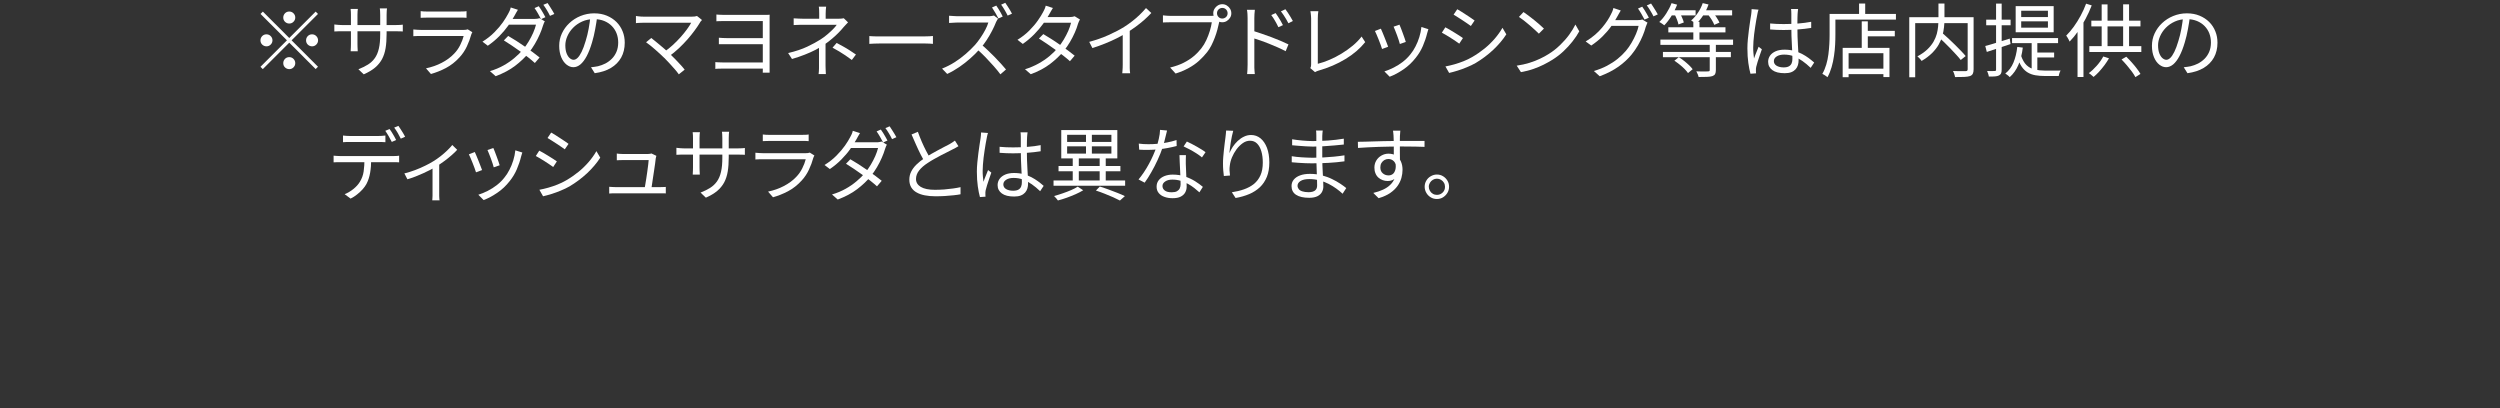 <?xml version="1.0" encoding="UTF-8"?><svg id="_レイヤー_2" xmlns="http://www.w3.org/2000/svg" xmlns:xlink="http://www.w3.org/1999/xlink" viewBox="0 0 375 61.24"><rect x="0" y="0" width="375" height="61.24" fill="#333333" stroke="none"/><defs><style>.cls-1{fill:none;}.cls-2{fill:#fff;}.cls-3{clip-path:url(#clippath);}</style><clipPath id="clippath"><rect class="cls-1" y="0" width="375" height="61.24"/></clipPath></defs><g id="L"><g class="cls-3"><path class="cls-2" d="M43.39,5.7l3.96-3.96.35.35-3.96,3.96,3.96,3.96-.35.35-3.96-3.96-3.97,3.97-.35-.35,3.97-3.97-3.96-3.96.35-.35,3.96,3.96ZM40.87,6.05c0,.25-.09.46-.27.64-.18.18-.39.26-.63.26s-.46-.09-.64-.26c-.18-.18-.26-.39-.26-.64s.09-.46.26-.64c.18-.18.39-.26.64-.26s.46.09.63.26c.18.18.27.39.27.64ZM43.39,3.53c-.25,0-.46-.09-.64-.26-.18-.18-.26-.39-.26-.64s.09-.46.26-.64c.18-.18.39-.26.64-.26s.46.09.63.26c.18.18.27.39.27.64s-.09.46-.27.64c-.18.18-.39.26-.63.26ZM43.39,8.57c.25,0,.46.09.63.26s.27.39.27.64-.09.46-.27.64-.39.26-.63.26-.46-.09-.64-.26-.26-.39-.26-.64.09-.46.26-.64.39-.26.64-.26ZM45.91,6.05c0-.25.09-.46.26-.64.18-.18.39-.26.64-.26s.46.09.63.26c.18.18.27.39.27.64s-.09.46-.27.64c-.18.18-.39.26-.63.26s-.46-.09-.64-.26c-.18-.18-.26-.39-.26-.64Z"/><path class="cls-2" d="M50.16,3.67s.12.02.25.03c.12.01.27.02.45.04.18.01.34.02.5.02h7.96c.26,0,.49,0,.68-.02.19-.02.33-.03.42-.04v1.02c-.07,0-.21-.02-.41-.02-.2,0-.43-.01-.7-.01h-7.96c-.17,0-.34,0-.5,0s-.31,0-.44.02c-.12,0-.21.01-.26.01v-1.04ZM53.68,1.34c0,.06-.02.16-.04.32-.02.16-.02.34-.02.55v4.39c0,.14,0,.29.01.45,0,.16.02.29.02.41,0,.12.01.19.01.23h-1.06s0-.12.01-.23c0-.11.02-.25.02-.4,0-.16.01-.31.01-.46V2.22c0-.14,0-.28-.01-.44,0-.16-.02-.3-.04-.44h1.07ZM57.99,5.1c0,.8-.05,1.51-.15,2.12-.1.62-.28,1.16-.53,1.64-.26.48-.61.91-1.05,1.28-.44.37-1.01.71-1.7,1.01l-.8-.76c.55-.22,1.03-.45,1.44-.71.41-.26.75-.58,1.02-.96.27-.38.48-.86.61-1.44.14-.58.2-1.28.2-2.12v-2.92c0-.24,0-.45-.02-.63-.02-.18-.03-.3-.04-.35h1.08c0,.06-.02.17-.04.35-.02.18-.02.39-.02.63v2.84Z"/><path class="cls-2" d="M70.85,4.84s-.05.11-.09.17c-.04.07-.06.13-.07.17-.16.59-.38,1.19-.66,1.78-.28.6-.64,1.14-1.09,1.63-.63.69-1.31,1.22-2.05,1.61s-1.48.68-2.25.9l-.74-.85c.85-.18,1.64-.45,2.36-.83.73-.38,1.35-.83,1.86-1.37.37-.38.67-.81.91-1.29.24-.48.41-.93.52-1.36h-6.37c-.14,0-.32,0-.53,0-.21,0-.42.01-.65.03v-1.01c.22.02.44.04.64.05s.38.02.54.02h6.32c.14,0,.26,0,.38-.02s.21-.04.28-.07l.68.43ZM63.08,1.67c.16.02.33.04.52.05.18,0,.37.01.56.01h4.72c.19,0,.38,0,.58-.01.19,0,.36-.02.52-.05v1c-.14-.02-.31-.03-.51-.03-.2,0-.39,0-.59,0h-4.7c-.18,0-.37,0-.55.01-.18,0-.36.02-.53.02v-1Z"/><path class="cls-2" d="M77.69,1.46c-.1.16-.2.33-.3.51-.1.18-.18.33-.24.44-.24.43-.55.91-.92,1.44-.38.53-.82,1.05-1.33,1.57s-1.09,1-1.73,1.44l-.8-.61c.69-.43,1.29-.9,1.79-1.41.51-.51.93-1.01,1.27-1.49.34-.49.6-.92.79-1.28.06-.1.14-.25.22-.43s.14-.36.17-.52l1.09.35ZM81.73,3.2c-.06.08-.11.18-.16.31-.05.12-.09.23-.12.33-.12.41-.28.85-.49,1.32-.2.47-.45.95-.73,1.43s-.6.94-.95,1.37c-.54.67-1.22,1.31-2.02,1.92s-1.77,1.12-2.91,1.55l-.86-.76c.75-.22,1.43-.51,2.04-.85.61-.34,1.16-.72,1.64-1.13.49-.41.91-.82,1.27-1.25.31-.38.6-.78.86-1.22.26-.44.49-.87.68-1.31.19-.44.33-.84.42-1.21h-4.45l.4-.86h3.8c.16,0,.31-.01.44-.03.14-.02.25-.05.35-.08l.79.48ZM76.23,5.39c.39.22.8.47,1.22.74.42.27.84.56,1.27.85s.83.58,1.21.86c.38.28.72.54,1.01.78l-.71.83c-.27-.25-.6-.52-.97-.82-.38-.3-.78-.6-1.21-.91-.43-.31-.85-.6-1.28-.89s-.82-.54-1.19-.77l.65-.67ZM80.82.94c.1.14.22.3.34.5.12.2.24.39.35.59.11.2.21.38.3.55l-.65.29c-.12-.24-.27-.52-.46-.84-.18-.32-.36-.59-.52-.82l.64-.28ZM82.14.46c.1.14.22.32.34.52.12.2.25.4.37.59.12.2.22.37.3.52l-.65.29c-.13-.26-.28-.55-.47-.86-.18-.31-.36-.57-.53-.8l.64-.26Z"/><path class="cls-2" d="M89.59,2.41c-.08.62-.18,1.28-.31,1.96-.12.68-.28,1.34-.47,1.98-.24.82-.51,1.51-.8,2.06-.29.55-.61.97-.94,1.25-.34.28-.69.42-1.06.42s-.69-.13-1.02-.38c-.33-.26-.6-.63-.8-1.11s-.31-1.05-.31-1.71.13-1.28.4-1.86c.27-.58.64-1.1,1.12-1.55.48-.45,1.03-.81,1.67-1.07.64-.26,1.32-.4,2.05-.4s1.34.12,1.9.35c.56.23,1.05.55,1.45.95.4.4.71.87.92,1.4.22.53.32,1.1.32,1.71,0,.84-.18,1.58-.53,2.22-.36.64-.87,1.16-1.54,1.56-.67.4-1.48.66-2.43.79l-.56-.89c.19-.02.38-.05.55-.07s.34-.05.48-.08c.38-.09.76-.23,1.12-.41.36-.19.69-.43.98-.72.29-.29.52-.64.69-1.04.17-.4.26-.87.26-1.39,0-.49-.08-.94-.24-1.36s-.4-.79-.71-1.11c-.31-.32-.69-.57-1.14-.76-.45-.18-.96-.28-1.54-.28-.66,0-1.25.12-1.78.36-.53.24-.98.55-1.36.94s-.66.81-.86,1.27-.3.91-.3,1.35c0,.5.07.92.2,1.24.13.32.29.56.48.71s.37.23.56.23.39-.09.59-.28c.2-.19.4-.49.61-.91.21-.42.41-.97.61-1.64.18-.58.33-1.19.45-1.84.12-.65.21-1.28.27-1.91h1.01Z"/><path class="cls-2" d="M105.3,3c-.06.06-.11.13-.17.19-.06.06-.1.12-.13.19-.22.37-.49.77-.81,1.2-.32.43-.67.88-1.07,1.33s-.83.9-1.3,1.34-.97.85-1.51,1.24l-.74-.66c.49-.34.94-.7,1.37-1.09.42-.39.81-.79,1.17-1.19.36-.4.67-.79.94-1.16.27-.37.48-.7.63-.98h-7.06c-.15,0-.31,0-.47.01-.16,0-.31.02-.44.02-.13,0-.24.02-.32.04v-1.08c.11.02.24.03.37.05.14.02.28.03.43.04.15,0,.29.01.43.01h7.15c.34,0,.6-.03.78-.1l.76.61ZM99.65,8.7c-.18-.18-.4-.39-.64-.61-.24-.22-.5-.45-.76-.68-.26-.23-.51-.44-.74-.62-.23-.19-.43-.34-.6-.45l.78-.64c.14.1.32.25.54.43.22.18.47.38.74.61.27.22.53.45.8.68.26.23.5.46.72.67.26.24.52.5.8.79s.54.57.79.84c.25.27.46.52.62.73l-.88.7c-.14-.21-.34-.45-.58-.74-.24-.28-.51-.58-.79-.88-.28-.3-.54-.58-.79-.83Z"/><path class="cls-2" d="M107.31,9.32c.12,0,.29.02.5.03.21.01.45.02.7.02h6.44v.92h-6.43c-.24,0-.47,0-.7.01-.22,0-.4.02-.52.04v-1.02ZM107.48,2.18c.1,0,.24.02.43.03.19.01.38.02.59.02.2,0,.37,0,.5,0h5.6c.17,0,.33,0,.47,0,.15,0,.27,0,.38-.02,0,.08-.01.18-.01.31v7.66c0,.13,0,.25,0,.38s0,.24,0,.34h-1.03c0-.06.01-.14.01-.22V3.16h-5.44c-.13,0-.29,0-.5,0-.2,0-.4,0-.59.01-.19,0-.33.01-.43.02v-1.01ZM107.83,5.66c.15.02.35.03.58.04.24.01.48.02.73.02h5.81v.91h-5.8c-.26,0-.5,0-.74,0-.24,0-.43,0-.58,0v-.98Z"/><path class="cls-2" d="M127.21,3.35c-.1.11-.22.23-.34.36s-.23.25-.33.36c-.2.25-.45.52-.74.82-.29.3-.61.59-.96.89-.35.3-.71.58-1.1.85-.43.3-.9.58-1.4.84-.5.26-1.04.5-1.63.73s-1.22.45-1.91.65l-.58-.89c1.14-.27,2.09-.59,2.87-.96.78-.37,1.44-.73,1.99-1.08.36-.23.7-.48,1.01-.75.32-.27.6-.53.85-.78s.44-.47.57-.67h-4.98c-.14,0-.3,0-.49,0-.19,0-.37,0-.54.02-.17,0-.32.02-.45.02v-1.01c.2.02.44.03.73.04.28.01.53.02.73.02h5.3c.14,0,.27,0,.41-.02.14-.01.25-.03.35-.05l.62.6ZM123.83,6.12v.83c0,.32,0,.65,0,1,0,.35,0,.68,0,1v.84c0,.14,0,.28.01.44,0,.16.02.32.02.47,0,.15.02.29.02.41h-1.09c.02-.11.03-.24.04-.4.01-.15.02-.31.02-.47,0-.16,0-.31,0-.45v-.79c0-.29,0-.59,0-.9s0-.6,0-.88v-.69l.96-.42ZM123.92,1c-.02.14-.04.3-.05.5s-.02.38-.02.55v1.19h-.97v-1.19c0-.17,0-.35-.01-.55s-.02-.37-.05-.5h1.1ZM127.78,9c-.34-.26-.67-.49-.97-.69-.3-.2-.6-.4-.91-.58-.3-.18-.64-.38-1.02-.58l.62-.71c.38.2.71.38,1.01.55.3.17.6.34.89.53s.62.4.99.66l-.62.82Z"/><path class="cls-2" d="M130.4,5.41c.12,0,.27.02.44.03s.37.02.58.02c.21,0,.43,0,.64,0h6.58c.3,0,.56,0,.78-.02.22-.02.39-.03.52-.04v1.18c-.12,0-.3-.02-.53-.04-.24-.02-.49-.02-.75-.02h-6.59c-.33,0-.64,0-.94.02s-.54.03-.73.04v-1.18Z"/><path class="cls-2" d="M149.71,2.8s-.09.13-.15.23-.11.2-.15.28c-.15.39-.35.83-.6,1.31s-.52.95-.83,1.42-.62.88-.96,1.25c-.44.5-.92.98-1.45,1.45-.53.47-1.08.91-1.67,1.31s-1.19.75-1.82,1.04l-.77-.8c.65-.26,1.27-.57,1.87-.95.6-.38,1.16-.8,1.68-1.25.52-.45.99-.91,1.4-1.36.27-.31.54-.66.81-1.06.27-.39.51-.79.72-1.19.21-.4.37-.77.46-1.1h-4.68c-.14,0-.29,0-.46.02-.17.01-.33.02-.47.03-.14,0-.23.01-.28.01v-1.08c.06,0,.16.02.31.02.15,0,.31.02.47.03.17.01.31.02.43.02h4.63c.2,0,.38,0,.53-.03s.28-.04.37-.07l.61.47ZM147.18,6.66c.33.27.67.57,1.01.9.35.33.69.66,1.03,1.01.34.34.65.68.94,1s.54.6.74.85l-.84.73c-.28-.38-.62-.8-1.01-1.24-.39-.44-.81-.89-1.24-1.34-.44-.45-.87-.86-1.31-1.24l.68-.67ZM149.44.84c.1.14.22.31.34.51.12.2.24.39.35.59.12.2.21.38.28.54l-.65.29c-.12-.24-.27-.52-.45-.83s-.35-.59-.51-.82l.64-.28ZM150.79.42c.11.14.23.32.35.52.12.2.25.4.37.59.12.2.22.37.29.52l-.65.29c-.13-.26-.28-.55-.46-.85-.18-.3-.35-.57-.52-.79l.62-.28Z"/><path class="cls-2" d="M157.94,1.19c-.1.16-.2.33-.3.5-.1.18-.18.32-.24.43-.24.44-.55.92-.93,1.45s-.82,1.05-1.33,1.57c-.51.52-1.08,1-1.72,1.45l-.8-.62c.69-.42,1.28-.89,1.79-1.4.5-.51.93-1.01,1.27-1.5s.61-.91.79-1.27c.06-.1.14-.25.22-.44s.14-.36.17-.51l1.09.35ZM161.99,2.92c-.06.09-.11.19-.16.32s-.09.23-.13.33c-.11.41-.27.85-.48,1.32-.21.47-.45.95-.73,1.42-.28.48-.6.93-.96,1.37-.54.66-1.21,1.3-2.01,1.91-.8.61-1.77,1.13-2.91,1.54l-.86-.74c.74-.23,1.42-.52,2.03-.86.61-.34,1.16-.71,1.65-1.12.49-.41.91-.83,1.27-1.26.31-.37.6-.77.86-1.21s.49-.88.68-1.31c.19-.44.33-.84.42-1.22h-4.45l.38-.85h3.82c.16,0,.31-.01.44-.03s.25-.05.35-.09l.79.48ZM156.49,5.11c.38.22.79.47,1.21.74.42.27.85.55,1.27.85s.82.58,1.21.86c.38.28.72.54,1.02.79l-.71.83c-.27-.25-.6-.52-.98-.82s-.78-.6-1.21-.91c-.42-.31-.85-.61-1.27-.89-.42-.29-.82-.55-1.19-.78l.65-.66Z"/><path class="cls-2" d="M163.38,6.28c1.04-.28,2.01-.62,2.9-1.02.9-.4,1.68-.81,2.34-1.22.42-.26.82-.55,1.22-.86.4-.31.77-.63,1.12-.97.35-.34.66-.67.94-1l.8.74c-.34.36-.7.71-1.09,1.06-.39.34-.81.67-1.24.99-.44.32-.89.62-1.36.92-.44.26-.94.54-1.49.82-.55.28-1.14.54-1.76.79-.62.25-1.26.48-1.9.68l-.48-.94ZM168.43,4.54l1.03-.31v5.47c0,.15,0,.31,0,.48s.01.32.02.47c.01.14.03.26.04.34h-1.18c0-.08.02-.19.03-.34.01-.14.02-.3.03-.47,0-.17.01-.33.01-.48v-5.16Z"/><path class="cls-2" d="M183.04,2.8c-.04.08-.07.17-.1.27s-.05.21-.08.33c-.06.31-.15.66-.25,1.04-.1.38-.23.78-.38,1.18-.15.4-.32.79-.51,1.17s-.41.72-.65,1.03c-.37.46-.78.9-1.22,1.3s-.96.76-1.54,1.08c-.58.32-1.23.6-1.97.83l-.82-.9c.78-.19,1.46-.43,2.03-.72.57-.29,1.07-.61,1.51-.98.43-.36.81-.76,1.14-1.18.29-.37.54-.78.75-1.24s.39-.92.53-1.39c.14-.47.24-.89.29-1.28h-6.13c-.24,0-.46,0-.66.01-.2,0-.38.02-.54.02v-1.07c.11.02.24.03.37.04.14.01.28.02.42.03.14,0,.28.01.41.01h6.02c.09,0,.19,0,.3-.01s.22-.02.34-.05l.73.47ZM181.99,1.99c0-.25.06-.47.19-.68s.29-.37.49-.49c.2-.12.42-.19.67-.19s.47.06.68.19.37.29.49.49.19.43.19.68-.06.47-.19.67c-.12.2-.29.36-.49.49s-.43.19-.68.19-.47-.06-.67-.19c-.2-.12-.36-.29-.49-.49-.12-.2-.19-.42-.19-.67ZM182.55,1.99c0,.22.08.4.23.56.16.16.34.23.56.23s.41-.08.57-.23c.16-.16.23-.34.23-.56s-.08-.41-.23-.57c-.16-.16-.35-.23-.57-.23s-.4.08-.56.23c-.16.16-.23.35-.23.57Z"/><path class="cls-2" d="M187.14,9.71V2.72c0-.17,0-.37-.02-.61-.01-.24-.04-.45-.08-.64h1.19c-.02.18-.04.39-.06.63-.02.24-.02.44-.02.62v6.98c0,.12,0,.27,0,.44,0,.18.01.35.03.52.02.17.03.32.04.45h-1.15c.02-.19.04-.42.05-.68.01-.26.02-.51.02-.73ZM187.93,4.62c.39.12.83.26,1.31.43.48.16.97.34,1.46.52s.96.37,1.4.56.83.37,1.17.53l-.42,1.02c-.34-.18-.73-.37-1.16-.56-.43-.19-.87-.38-1.33-.56-.46-.18-.89-.35-1.31-.49s-.79-.27-1.12-.37v-1.07ZM191.35,1.97c.1.14.22.32.36.53.14.21.27.43.4.65.13.22.24.43.33.62l-.68.31c-.1-.21-.2-.42-.32-.63s-.24-.42-.36-.62-.25-.39-.39-.57l.66-.3ZM192.8,1.37c.1.14.23.31.37.52.14.21.28.42.41.65.14.22.25.43.35.61l-.67.34c-.1-.21-.22-.42-.34-.62s-.25-.41-.38-.61c-.13-.2-.27-.39-.4-.56l.66-.31Z"/><path class="cls-2" d="M196.55,10.22c.05-.1.08-.19.1-.28.02-.09.02-.19.02-.31V2.77c0-.1,0-.23-.02-.37-.01-.14-.02-.28-.04-.41-.01-.13-.03-.23-.05-.31h1.19c-.02.14-.04.32-.06.52-.02.2-.02.39-.02.57v6.8c.58-.14,1.17-.35,1.78-.61.61-.26,1.21-.57,1.8-.93.59-.36,1.14-.75,1.66-1.18.52-.43.96-.89,1.33-1.37l.54.84c-.78.97-1.77,1.82-2.97,2.54-1.2.73-2.55,1.31-4.05,1.74-.06.02-.14.04-.23.08s-.18.08-.28.14l-.7-.6Z"/><path class="cls-2" d="M207.13,4.3c.06.14.14.32.24.55s.2.49.31.76c.11.28.21.54.31.79.1.25.18.45.23.61l-.91.34c-.05-.15-.12-.36-.21-.62-.09-.26-.19-.53-.31-.81-.11-.28-.22-.54-.32-.77-.1-.23-.18-.4-.23-.5l.89-.35ZM214.26,4.37c-.04.12-.07.23-.1.33-.03.1-.05.19-.08.27-.16.66-.38,1.3-.65,1.93-.27.63-.62,1.21-1.06,1.76-.55.7-1.17,1.29-1.87,1.76-.69.47-1.37.84-2.05,1.09l-.79-.8c.46-.14.93-.34,1.41-.58.48-.24.93-.53,1.36-.86.43-.34.81-.71,1.13-1.12.29-.35.55-.75.77-1.19.23-.44.42-.91.57-1.4s.26-1,.31-1.51l1.03.32ZM209.92,3.7c.06.12.13.3.22.53s.18.49.28.75.19.51.27.75c.08.24.14.42.18.56l-.89.31c-.03-.14-.09-.32-.16-.55-.08-.23-.16-.48-.26-.75-.1-.27-.19-.52-.29-.75-.1-.23-.17-.42-.23-.55l.88-.3Z"/><path class="cls-2" d="M216.79,4.09c.18.09.39.21.64.35.25.15.5.3.76.46.26.16.5.31.72.45.22.14.4.26.53.36l-.55.84c-.15-.11-.34-.24-.56-.39s-.45-.3-.7-.46c-.25-.16-.49-.31-.73-.45-.24-.14-.45-.26-.62-.35l.53-.82ZM216.8,9.97c.44-.08.89-.19,1.36-.32.46-.13.92-.29,1.38-.47.46-.18.88-.39,1.28-.62.66-.38,1.28-.81,1.85-1.27.57-.46,1.08-.96,1.54-1.49.46-.53.84-1.07,1.16-1.63l.58.98c-.52.81-1.18,1.58-1.97,2.33-.8.74-1.67,1.4-2.63,1.97-.41.23-.85.45-1.33.64-.48.2-.94.37-1.4.51s-.88.26-1.25.34l-.55-.97ZM218.6,1.39c.18.1.38.22.62.37.24.15.49.31.74.48.26.17.49.33.71.47.22.15.39.27.52.37l-.56.82c-.14-.1-.32-.23-.54-.38s-.45-.31-.7-.47-.49-.32-.73-.47c-.24-.15-.44-.27-.62-.38l.54-.8Z"/><path class="cls-2" d="M227.5,9.85c.7-.1,1.35-.25,1.93-.43s1.11-.39,1.59-.62.91-.46,1.28-.7c.62-.38,1.18-.83,1.7-1.33.52-.5.98-1.02,1.37-1.55.39-.54.7-1.05.94-1.54l.58,1.02c-.27.5-.61,1-1.01,1.51-.4.51-.85,1-1.36,1.48-.5.47-1.06.9-1.67,1.28-.4.25-.84.49-1.31.73-.48.24-1,.46-1.56.65-.56.2-1.18.35-1.84.47l-.64-.98ZM228.53,1.81c.22.14.46.32.74.53.28.21.57.44.86.67s.57.47.82.69c.26.22.47.42.64.59l-.76.76c-.15-.15-.35-.34-.59-.56-.24-.22-.5-.46-.79-.7-.29-.24-.57-.48-.85-.7-.28-.22-.53-.4-.76-.55l.68-.73Z"/><path class="cls-2" d="M243.11,1.58c-.1.16-.19.33-.29.5-.1.18-.18.32-.24.43-.23.44-.53.91-.89,1.42-.36.51-.79,1.01-1.29,1.51s-1.07.96-1.71,1.39l-.84-.61c.52-.31.99-.65,1.4-1s.77-.72,1.08-1.09c.31-.37.57-.72.79-1.06.22-.34.39-.64.52-.91.06-.1.13-.25.21-.44.08-.19.13-.36.16-.52l1.1.37ZM247.13,3.4c-.05.08-.1.18-.14.31s-.09.23-.13.33c-.1.4-.25.84-.45,1.31-.2.48-.43.96-.71,1.44-.28.48-.6.95-.96,1.39-.54.66-1.2,1.27-1.96,1.81-.76.54-1.7,1.03-2.82,1.45l-.88-.79c.74-.22,1.4-.48,1.98-.79.58-.31,1.11-.65,1.58-1.03.47-.38.88-.78,1.24-1.2.31-.37.6-.77.85-1.21.26-.44.48-.88.67-1.33.19-.44.32-.85.39-1.21h-4.44l.38-.86h3.83c.16,0,.31,0,.44-.02s.25-.04.34-.08l.79.48ZM246.34,1.01c.1.14.22.3.34.5.12.2.24.39.35.59.11.2.21.38.3.55l-.65.29c-.12-.24-.27-.52-.46-.84-.18-.32-.36-.59-.52-.82l.64-.28ZM247.66.53c.1.14.22.32.34.52.12.2.25.4.37.59.12.2.22.37.3.52l-.65.29c-.13-.26-.28-.55-.47-.85-.18-.3-.36-.57-.53-.79l.64-.28Z"/><path class="cls-2" d="M250.72.47l.85.23c-.23.59-.52,1.16-.86,1.71-.34.55-.7,1.01-1.07,1.39-.06-.05-.13-.1-.22-.17s-.19-.13-.28-.19c-.1-.06-.18-.11-.25-.14.38-.35.73-.78,1.05-1.28.32-.5.59-1.01.79-1.54ZM249.06,5.94h10.9v.79h-10.9v-.79ZM249.44,7.79h10.19v.79h-10.19v-.79ZM250.25,4.09h8.57v.77h-8.57v-.77ZM250.44,1.54h3.9v.77h-3.9v-.77ZM251.16,2.11l.77-.25c.13.23.26.49.38.78.13.29.22.53.26.73l-.8.3c-.04-.21-.12-.46-.23-.75s-.24-.56-.38-.81ZM251.16,9.1l.66-.52c.26.16.53.34.79.55s.51.42.74.64c.23.22.41.42.55.61l-.7.58c-.13-.19-.3-.4-.52-.62-.22-.22-.46-.44-.73-.65-.26-.21-.53-.41-.79-.58ZM255.42.47l.86.2c-.2.58-.47,1.12-.8,1.63-.33.51-.69.94-1.06,1.3-.06-.06-.13-.12-.22-.18l-.28-.19c-.09-.06-.17-.12-.25-.16.37-.31.71-.7,1.02-1.16.31-.46.55-.94.72-1.45ZM254,3.28h.92v3.13h-.92v-3.13ZM256.47,6.58h.91v3.92c0,.26-.04.46-.11.6-.07.14-.21.24-.42.32-.2.06-.47.1-.81.11-.34.01-.76.02-1.25.02-.02-.13-.07-.27-.14-.43-.07-.16-.13-.3-.2-.42.27,0,.53.01.76.02.24,0,.44,0,.61,0s.29,0,.37-.01c.11,0,.19-.03.22-.05s.05-.09.05-.17v-3.91ZM255.07,1.54h4.75v.77h-4.75v-.77ZM256.15,2.12l.74-.3c.2.23.4.5.59.79.2.3.34.56.44.78l-.78.34c-.08-.22-.21-.49-.4-.79-.19-.3-.39-.57-.59-.82Z"/><path class="cls-2" d="M263.78,1.44c-.02.06-.05.15-.08.25-.03.1-.05.2-.07.31-.02.1-.04.19-.05.26-.05.22-.1.49-.15.8-.05.31-.11.64-.16,1s-.11.72-.15,1.08c-.04.36-.08.71-.1,1.05-.02.34-.04.64-.04.91,0,.29,0,.56.03.83.02.26.05.54.09.84.06-.18.14-.38.22-.59s.16-.42.25-.62.16-.39.22-.55l.49.38c-.1.27-.2.58-.32.92-.12.34-.22.66-.32.97-.1.31-.17.56-.21.76-.02.08-.03.17-.04.28-.01.1-.01.19,0,.26,0,.06,0,.12,0,.2s0,.15.02.22l-.84.06c-.12-.43-.23-.97-.32-1.61-.09-.64-.14-1.37-.14-2.18,0-.45.02-.91.07-1.4.04-.48.1-.96.16-1.42.06-.46.12-.89.18-1.28.06-.39.11-.71.15-.95.02-.14.03-.28.05-.43.02-.15.02-.29.02-.42l1.06.08ZM269.71,1.37c-.02.12-.03.24-.04.36-.01.12-.02.24-.03.36,0,.14-.02.33-.02.55,0,.22-.01.46-.01.71v.74c0,.46,0,.91.02,1.37.02.46.04.9.06,1.33.02.43.05.84.07,1.22.02.38.03.73.03,1.04,0,.24-.03.48-.1.71-.07.23-.18.44-.34.62-.16.18-.37.33-.64.44-.27.11-.6.16-1,.16-.81,0-1.43-.15-1.85-.46s-.64-.72-.64-1.26c0-.34.1-.64.29-.92.2-.28.48-.49.84-.65s.81-.24,1.34-.24.98.06,1.41.17c.43.12.82.27,1.19.46.36.19.7.4,1,.62.3.23.58.45.84.68l-.53.8c-.42-.4-.83-.75-1.25-1.04s-.85-.53-1.3-.7c-.45-.17-.92-.25-1.43-.25-.46,0-.83.09-1.11.27-.28.18-.43.41-.43.7,0,.3.14.54.41.7.27.16.62.25,1.06.25.34,0,.61-.06.8-.17.19-.11.32-.26.4-.46.08-.19.11-.42.11-.68,0-.22,0-.51-.02-.88-.02-.37-.04-.77-.06-1.21s-.04-.88-.06-1.34c-.02-.46-.02-.88-.02-1.28v-2c0-.1,0-.23-.01-.37,0-.14-.02-.26-.04-.37h1.08ZM265.51,3.52c.34.03.68.06,1.01.07s.67.02,1.03.02c.72,0,1.44-.03,2.15-.08.71-.06,1.37-.14,1.98-.26v.92c-.64.1-1.31.18-2.02.23-.71.05-1.42.08-2.13.08-.34,0-.68,0-1-.02s-.66-.04-1.01-.06v-.9Z"/><path class="cls-2" d="M274.42,2.09h.89v3.11c0,.46-.01.96-.04,1.51-.03.55-.08,1.11-.17,1.68-.08.57-.2,1.13-.36,1.68-.16.55-.36,1.05-.62,1.51-.05-.05-.12-.11-.22-.17-.1-.07-.2-.13-.29-.19-.1-.06-.18-.11-.26-.14.25-.43.44-.9.59-1.4s.25-1.01.32-1.54c.07-.52.11-1.04.14-1.54s.04-.97.04-1.39v-3.11ZM274.86,2.09h9.53v.85h-9.53v-.85ZM276.4,7.18h7.02v4.38h-.91v-3.58h-5.22v3.6h-.89v-4.4ZM276.88,10.3h6.06v.82h-6.06v-.82ZM278.86.53h.92v2.05h-.92V.53ZM279.26,3.2h.91v4.39h-.91V3.2ZM279.71,4.63h4.51v.82h-4.51v-.82Z"/><path class="cls-2" d="M286.39,2.58h9.17v.89h-8.28v8.12h-.89V2.58ZM290.76.53h.91v2.35c0,.38-.02.79-.07,1.21-.04.42-.13.86-.25,1.3-.12.44-.31.88-.56,1.32s-.59.86-1,1.27c-.42.41-.93.8-1.55,1.16-.04-.07-.1-.15-.17-.23-.08-.08-.16-.16-.24-.25s-.16-.16-.23-.2c.6-.32,1.1-.67,1.49-1.04s.7-.76.93-1.15c.23-.4.39-.79.5-1.18.1-.39.17-.78.2-1.15s.05-.73.05-1.07V.53ZM290.63,5.4l.67-.49c.3.26.62.55.96.86.34.31.66.62.98.94.32.32.62.62.9.91.28.29.52.55.71.79l-.74.59c-.18-.24-.41-.51-.68-.8-.27-.3-.56-.61-.88-.94-.32-.33-.64-.65-.97-.97-.33-.32-.65-.61-.95-.88ZM295.15,2.58h.89v7.8c0,.3-.04.52-.12.68s-.22.27-.42.35c-.22.07-.51.11-.88.13-.37.01-.83.02-1.36.02-.02-.09-.04-.19-.07-.29-.03-.11-.07-.22-.11-.33-.04-.11-.08-.21-.13-.29.29,0,.56.01.82.02.26,0,.49,0,.68,0h.4c.12,0,.2-.03.24-.08.04-.04.06-.12.06-.22V2.58Z"/><path class="cls-2" d="M297.79,6.9c.46-.12,1.02-.28,1.68-.49.66-.2,1.32-.41,1.99-.62l.12.82c-.62.21-1.24.41-1.86.62s-1.19.39-1.7.56l-.23-.89ZM297.93,2.95h3.66v.84h-3.66v-.84ZM299.41.54h.84v9.9c0,.25-.03.44-.09.57-.06.13-.17.23-.32.31-.14.07-.34.12-.58.14-.24.02-.55.03-.94.02,0-.1-.04-.24-.09-.4s-.11-.31-.16-.43c.26,0,.49.01.7.01s.35,0,.43-.01c.07,0,.12-.01.16-.04s.05-.09.05-.17V.54ZM302.59,7.04l.83.1c-.12.98-.34,1.85-.66,2.59-.32.74-.75,1.35-1.3,1.84-.04-.06-.1-.12-.19-.19-.09-.07-.17-.14-.26-.2-.08-.07-.16-.12-.22-.15.54-.42.95-.97,1.23-1.65.28-.68.47-1.45.57-2.33ZM301.81,5.71h6.9v.76h-6.9v-.76ZM302.35.92h5.7v3.92h-5.7V.92ZM303.14,8.29c.22.66.5,1.16.85,1.49.35.33.76.54,1.22.65.47.1.98.16,1.54.16h1.84c.22,0,.39,0,.5-.01-.04.06-.08.14-.12.24s-.07.2-.1.3c-.02.1-.04.2-.06.28h-2.1c-.5,0-.97-.04-1.39-.11s-.81-.21-1.15-.41c-.34-.2-.65-.49-.91-.87-.26-.38-.49-.87-.67-1.48l.55-.22ZM303.18,1.61v.95h4.01v-.95h-4.01ZM303.18,3.2v.95h4.01v-.95h-4.01ZM304.75,6.08h.85v4.91l-.85-.35v-4.56ZM305.34,7.88h2.78v.74h-2.78v-.74Z"/><path class="cls-2" d="M312.91.55l.85.26c-.26.68-.57,1.35-.92,2.01-.35.66-.73,1.28-1.13,1.87-.4.58-.83,1.1-1.27,1.55-.02-.07-.07-.16-.13-.28-.06-.11-.12-.23-.19-.34-.07-.12-.13-.21-.19-.28.39-.38.77-.83,1.14-1.34.37-.51.71-1.06,1.03-1.65.32-.59.59-1.19.81-1.79ZM311.63,3.66l.88-.86h.01v8.75h-.89V3.66ZM315.49,8.47l.86.28c-.2.34-.43.69-.68,1.03-.26.34-.52.66-.8.97-.28.3-.56.57-.83.79-.06-.05-.13-.11-.21-.18-.08-.07-.17-.14-.26-.22-.09-.07-.17-.13-.25-.17.42-.31.82-.69,1.21-1.13.39-.44.71-.9.96-1.36ZM313.4,6.92h7.8v.88h-7.8v-.88ZM313.7,3.1h7.37v.86h-7.37v-.86ZM315.25.66h.88v6.73h-.88V.66ZM318.23,8.92l.71-.41c.27.26.55.54.82.85.28.31.53.62.76.92s.42.57.55.81l-.76.48c-.13-.25-.31-.53-.53-.83-.23-.31-.48-.62-.75-.94-.27-.32-.54-.61-.8-.88ZM318.47.65h.89v6.76h-.89V.65Z"/><path class="cls-2" d="M328.5,2.41c-.08.62-.18,1.28-.31,1.96-.12.68-.28,1.34-.47,1.98-.24.82-.51,1.51-.8,2.06-.29.55-.61.97-.94,1.25-.34.28-.69.42-1.06.42s-.69-.13-1.02-.38c-.33-.26-.6-.63-.8-1.11s-.31-1.05-.31-1.71.13-1.28.4-1.86c.27-.58.64-1.1,1.12-1.55.48-.45,1.03-.81,1.67-1.07.64-.26,1.32-.4,2.05-.4s1.34.12,1.9.35c.56.23,1.05.55,1.45.95.4.4.71.87.92,1.4.22.53.32,1.1.32,1.71,0,.84-.18,1.58-.53,2.22-.36.64-.87,1.16-1.54,1.56-.67.4-1.48.66-2.43.79l-.56-.89c.19-.02.38-.05.55-.07s.34-.05.48-.08c.38-.09.76-.23,1.12-.41.36-.19.69-.43.98-.72.29-.29.52-.64.69-1.04.17-.4.26-.87.26-1.39,0-.49-.08-.94-.24-1.36s-.4-.79-.71-1.11c-.31-.32-.69-.57-1.14-.76-.45-.18-.96-.28-1.54-.28-.66,0-1.25.12-1.78.36-.53.24-.98.55-1.36.94s-.66.81-.86,1.27-.3.91-.3,1.35c0,.5.07.92.2,1.24.13.32.29.56.48.71s.37.23.56.23.39-.09.59-.28c.2-.19.4-.49.61-.91.21-.42.41-.97.61-1.64.18-.58.33-1.19.45-1.84.12-.65.21-1.28.27-1.91h1.01Z"/><path class="cls-2" d="M50.04,23.35c.16.02.33.03.5.04.17.01.35.02.53.02h7.86c.13,0,.28,0,.46-.01s.34-.02.48-.05v1c-.13,0-.28-.01-.45-.02-.17,0-.33,0-.49,0h-8.39c-.18,0-.34,0-.5.02v-1ZM51.45,20.33c.18.02.35.03.53.05.18.02.37.02.56.02h4.15c.17,0,.35,0,.56-.02.2-.01.39-.03.56-.05v1c-.18-.02-.36-.03-.56-.03-.2,0-.38,0-.56,0h-4.14c-.2,0-.39,0-.58,0-.19,0-.36.01-.52.03v-1ZM55.68,23.84c0,.75-.05,1.44-.16,2.07s-.29,1.19-.56,1.7c-.14.26-.34.53-.58.8-.24.27-.52.52-.82.76-.3.24-.62.45-.97.62l-.89-.66c.46-.19.9-.45,1.31-.78s.73-.68.96-1.06c.3-.48.5-1.01.58-1.59s.12-1.2.12-1.87h1.01ZM58.44,19.36c.1.14.22.3.34.5s.24.39.35.59c.12.2.21.38.29.55l-.65.29c-.12-.25-.27-.53-.46-.85-.18-.32-.36-.59-.52-.82l.64-.26ZM59.76,18.88c.1.14.22.32.35.52s.25.4.37.59c.12.2.22.37.29.52l-.65.29c-.13-.26-.28-.55-.46-.86-.18-.31-.36-.57-.53-.8l.64-.26Z"/><path class="cls-2" d="M60.67,26.01c.53-.13,1.06-.3,1.6-.5s1.05-.43,1.52-.66c.48-.23.87-.45,1.19-.65.38-.23.75-.49,1.11-.77.36-.28.69-.57.99-.86s.56-.56.76-.82l.74.72c-.22.25-.51.52-.85.82-.34.3-.71.6-1.11.89-.4.3-.81.57-1.24.83-.25.15-.54.31-.86.48s-.68.34-1.04.5-.75.33-1.16.49-.81.29-1.21.41l-.46-.89ZM64.88,24.74l1-.24v4.49c0,.12,0,.25,0,.39,0,.14,0,.27.02.39,0,.12.02.21.04.28h-1.1c0-.06.02-.16.02-.28,0-.12.01-.25.02-.39,0-.14,0-.27,0-.39v-4.25Z"/><path class="cls-2" d="M71.22,22.8c.06.14.14.32.24.55.1.23.2.49.31.76.11.28.21.54.31.79.1.25.18.45.23.61l-.91.34c-.05-.15-.12-.36-.21-.62-.09-.26-.19-.53-.31-.81-.11-.28-.22-.54-.32-.77-.1-.23-.18-.4-.23-.5l.89-.35ZM78.35,22.87c-.04.12-.07.23-.1.33-.03.1-.05.19-.08.27-.16.66-.38,1.3-.65,1.93-.27.63-.62,1.21-1.06,1.76-.55.7-1.17,1.29-1.87,1.76-.69.47-1.37.84-2.05,1.09l-.79-.8c.46-.14.93-.34,1.41-.58.48-.24.93-.53,1.36-.86.43-.34.81-.71,1.13-1.12.29-.35.55-.75.77-1.19.23-.44.42-.91.57-1.4s.26-1,.31-1.51l1.03.32ZM74,22.2c.06.12.13.3.22.53s.18.49.28.75.19.51.27.75c.08.24.14.42.18.56l-.89.31c-.03-.14-.09-.32-.16-.55-.08-.23-.16-.48-.26-.75-.1-.27-.19-.52-.29-.75-.1-.23-.17-.42-.23-.55l.88-.3Z"/><path class="cls-2" d="M80.88,22.59c.18.09.39.21.64.35.25.15.5.3.76.46.26.16.5.31.72.45.22.14.4.26.53.36l-.55.84c-.15-.11-.34-.24-.56-.39-.22-.15-.45-.3-.7-.46-.25-.16-.49-.31-.73-.45-.24-.14-.45-.26-.62-.35l.53-.82ZM80.89,28.47c.44-.08.89-.19,1.36-.32s.92-.29,1.38-.47.88-.39,1.28-.62c.66-.38,1.28-.81,1.85-1.27.57-.46,1.08-.96,1.54-1.49.46-.53.84-1.07,1.16-1.63l.58.98c-.52.81-1.18,1.58-1.97,2.33-.8.74-1.67,1.4-2.63,1.97-.41.23-.85.45-1.33.64-.48.2-.94.37-1.4.51s-.88.26-1.25.34l-.55-.97ZM82.69,19.89c.18.1.38.22.62.37.24.15.49.31.74.48.26.17.49.33.71.47.22.15.39.27.52.37l-.56.82c-.14-.1-.32-.23-.54-.38s-.45-.31-.7-.47c-.25-.16-.49-.32-.73-.47-.24-.15-.44-.27-.62-.38l.54-.8Z"/><path class="cls-2" d="M91.39,28.02c.14,0,.3.02.47.03.17.01.34.02.53.02h6.54c.13,0,.29,0,.47-.01.19,0,.35-.02.47-.02v.97c-.07,0-.16-.01-.28-.01s-.22,0-.34,0c-.11,0-.21,0-.3,0h-6.58c-.18,0-.35,0-.5,0-.15,0-.32.01-.49.03v-1ZM98.45,23.4c-.02.06-.03.12-.05.19-.02.07-.03.13-.04.18-.02.18-.05.43-.09.74-.04.31-.09.66-.15,1.03-.06.38-.11.75-.17,1.12-.06.37-.11.71-.15,1.02s-.08.55-.11.71h-1.02c.03-.14.07-.35.11-.63s.1-.61.16-.97c.06-.36.11-.72.16-1.09s.09-.7.13-1,.06-.53.07-.69h-3.82c-.18,0-.34,0-.5.01-.16,0-.31.02-.46.02v-1.01c.1.02.2.03.31.04.11,0,.22.02.33.02.11,0,.22.01.31.01h3.65c.07,0,.15,0,.22-.01.08,0,.15-.02.22-.03.07-.01.12-.03.16-.04l.73.35Z"/><path class="cls-2" d="M101.47,22.17s.12.02.25.03c.12.01.27.02.45.04s.34.02.5.02h7.96c.26,0,.49,0,.68-.02.19-.02.33-.03.42-.04v1.02c-.07,0-.21-.02-.41-.02-.2,0-.43-.01-.7-.01h-7.96c-.17,0-.34,0-.5,0s-.31,0-.44.02c-.12,0-.21.01-.26.01v-1.04ZM104.99,19.84c0,.06-.02.16-.04.32-.02.16-.02.34-.02.55v4.39c0,.14,0,.29.01.45,0,.16.02.29.02.41s.01.19.01.23h-1.06s0-.12.01-.23.02-.25.02-.4.01-.31.01-.46v-4.39c0-.14,0-.28-.01-.44s-.02-.3-.04-.44h1.07ZM109.31,23.6c0,.8-.05,1.51-.15,2.12-.1.62-.28,1.16-.53,1.64-.26.48-.61.91-1.05,1.28-.44.37-1.01.71-1.7,1.01l-.8-.76c.55-.22,1.03-.45,1.44-.71s.75-.58,1.02-.96c.27-.38.48-.86.61-1.44.14-.58.2-1.28.2-2.12v-2.92c0-.24,0-.45-.02-.63-.02-.18-.03-.3-.04-.35h1.08c0,.06-.02.17-.04.35-.02.18-.02.39-.02.63v2.84Z"/><path class="cls-2" d="M122.16,23.33s-.05.11-.09.17c-.04.07-.06.13-.07.17-.16.59-.38,1.19-.66,1.78-.28.6-.64,1.14-1.09,1.63-.63.69-1.31,1.22-2.05,1.61s-1.48.68-2.25.9l-.74-.85c.85-.18,1.64-.45,2.36-.83.73-.38,1.35-.83,1.86-1.37.37-.38.67-.81.91-1.29.24-.48.41-.93.52-1.36h-6.37c-.14,0-.32,0-.53,0s-.42.01-.65.03v-1.01c.22.02.44.04.64.05s.38.02.54.02h6.32c.14,0,.26,0,.38-.02s.21-.04.28-.07l.68.43ZM114.4,20.17c.16.02.33.04.52.05.18,0,.37.01.56.01h4.72c.19,0,.38,0,.58-.01.19,0,.36-.02.52-.05v1c-.14-.02-.31-.03-.51-.03-.2,0-.39,0-.59,0h-4.7c-.18,0-.37,0-.55.01-.18,0-.36.02-.53.02v-1Z"/><path class="cls-2" d="M129,19.96c-.1.16-.2.33-.3.51-.1.18-.18.33-.24.44-.24.43-.55.91-.92,1.44s-.82,1.05-1.33,1.57c-.51.52-1.09,1-1.73,1.44l-.8-.61c.69-.43,1.29-.9,1.79-1.41.51-.51.93-1.01,1.27-1.49s.6-.92.79-1.28c.06-.1.14-.25.22-.43.08-.18.14-.36.17-.52l1.09.35ZM133.04,21.7c-.06.08-.11.18-.16.31-.05.12-.09.23-.12.33-.12.41-.28.85-.49,1.32-.2.47-.45.95-.73,1.43-.28.48-.6.94-.95,1.37-.54.67-1.22,1.31-2.02,1.92-.8.61-1.77,1.12-2.91,1.55l-.86-.76c.75-.22,1.43-.51,2.04-.85.61-.34,1.16-.72,1.64-1.13.49-.41.91-.82,1.27-1.25.31-.38.6-.78.86-1.22.26-.44.49-.87.68-1.31.19-.44.33-.84.42-1.21h-4.45l.4-.86h3.8c.16,0,.31,0,.44-.03.14-.02.25-.05.35-.08l.79.48ZM127.55,23.89c.39.22.8.47,1.22.74.42.27.84.56,1.27.85s.83.58,1.21.86.72.54,1.01.78l-.71.83c-.27-.25-.6-.52-.97-.82-.38-.3-.78-.6-1.21-.91-.43-.31-.85-.6-1.28-.89-.42-.28-.82-.54-1.19-.77l.65-.67ZM132.13,19.44c.1.14.22.3.34.5.12.2.24.39.35.59.11.2.21.38.3.55l-.65.29c-.12-.24-.27-.52-.46-.84-.18-.32-.36-.59-.52-.82l.64-.28ZM133.45,18.95c.1.14.22.32.34.52s.25.4.37.59.22.37.3.52l-.65.29c-.13-.26-.28-.55-.47-.86-.18-.31-.36-.57-.53-.8l.64-.26Z"/><path class="cls-2" d="M143.75,21.94c-.14.09-.28.17-.43.25s-.32.16-.49.25c-.2.11-.45.24-.74.38-.3.14-.61.3-.95.48s-.67.36-1.01.55c-.34.19-.65.38-.95.58-.56.36-1,.74-1.31,1.14-.32.4-.47.83-.47,1.28,0,.5.24.89.71,1.18.48.29,1.19.44,2.13.44.44,0,.9-.02,1.37-.05.47-.04.93-.09,1.36-.15.44-.06.81-.13,1.11-.2v1.07c-.3.06-.65.11-1.05.15s-.84.08-1.3.11-.94.04-1.44.04c-.57,0-1.09-.05-1.56-.14-.47-.09-.88-.23-1.23-.43-.35-.19-.62-.45-.81-.76-.19-.32-.29-.7-.29-1.15s.09-.85.28-1.22c.18-.37.45-.73.79-1.06.34-.34.75-.66,1.22-.97.3-.21.63-.41.98-.61.35-.2.69-.39,1.03-.57.34-.18.65-.35.94-.5.29-.15.54-.28.74-.38.17-.1.32-.2.46-.28s.27-.18.4-.28l.53.85ZM137.68,19.77c.18.51.38,1.01.59,1.5s.43.94.65,1.37c.22.42.42.8.61,1.13l-.83.49c-.2-.33-.41-.72-.64-1.16-.22-.45-.45-.92-.67-1.43-.22-.5-.44-1-.66-1.5l.95-.4Z"/><path class="cls-2" d="M148.2,19.94c-.02.06-.05.15-.08.25-.03.1-.05.2-.07.31-.02.1-.04.19-.05.26-.05.22-.1.49-.15.8-.05.31-.11.64-.16,1-.06.36-.11.72-.15,1.08-.04.36-.08.71-.1,1.05s-.04.64-.04.91c0,.29,0,.56.03.83.02.26.05.54.09.84.06-.18.14-.38.22-.59s.16-.42.25-.62.16-.39.22-.55l.49.38c-.1.27-.2.58-.32.92-.12.34-.22.66-.32.97-.1.31-.17.56-.21.76-.02.08-.03.17-.04.28-.01.1-.01.19,0,.26,0,.06,0,.12,0,.2s0,.15.02.22l-.84.06c-.12-.43-.23-.97-.32-1.61-.09-.64-.14-1.37-.14-2.18,0-.45.02-.91.07-1.4.04-.48.1-.96.16-1.42.06-.46.12-.89.18-1.28.06-.39.11-.71.15-.95.02-.14.03-.28.05-.43.02-.15.02-.29.02-.42l1.06.08ZM154.13,19.87c-.02.12-.03.24-.04.36-.01.12-.02.24-.03.36,0,.14-.02.33-.02.55s-.01.46-.01.71v.74c0,.46,0,.91.02,1.37.02.46.04.9.06,1.33.02.43.05.84.07,1.22.02.38.03.73.03,1.04,0,.24-.03.48-.1.71-.07.23-.18.44-.34.62-.16.18-.37.33-.64.44-.27.11-.6.16-1,.16-.81,0-1.43-.15-1.85-.46s-.64-.72-.64-1.26c0-.34.1-.64.29-.92.2-.28.48-.49.84-.65s.81-.24,1.34-.24.98.06,1.41.17c.43.12.82.27,1.19.46.36.19.7.4,1,.62.3.23.58.45.84.68l-.53.8c-.42-.4-.83-.75-1.25-1.04s-.85-.53-1.3-.7c-.45-.17-.92-.25-1.43-.25-.46,0-.83.09-1.11.27-.28.18-.43.41-.43.7,0,.3.14.54.41.7.27.16.62.25,1.06.25.34,0,.61-.06.8-.17.19-.11.32-.26.4-.46.08-.19.11-.42.11-.68,0-.22,0-.51-.02-.88-.02-.37-.04-.77-.06-1.21-.02-.44-.04-.88-.06-1.34-.02-.46-.02-.88-.02-1.28v-2c0-.1,0-.23-.01-.37,0-.14-.02-.26-.04-.37h1.08ZM149.93,22.02c.34.03.68.06,1.01.07.33.02.67.02,1.03.02.72,0,1.44-.03,2.15-.08s1.37-.14,1.98-.26v.92c-.64.1-1.31.18-2.02.23-.71.05-1.42.08-2.13.08-.34,0-.68,0-1-.02s-.66-.04-1.01-.06v-.9Z"/><path class="cls-2" d="M158.03,27.07h10.74v.79h-10.74v-.79ZM161.66,28l.82.54c-.33.2-.71.4-1.14.59-.43.19-.88.37-1.33.53s-.9.3-1.32.41c-.07-.1-.16-.21-.27-.34s-.21-.24-.31-.33c.41-.11.84-.24,1.29-.4.45-.15.88-.32,1.28-.49s.73-.35.98-.52ZM158.78,24.9h9.28v.79h-9.28v-.79ZM159.19,19.51h8.41v4.25h-8.41v-4.25ZM160.07,20.22v1.07h6.64v-1.07h-6.64ZM160.07,21.95v1.09h6.64v-1.09h-6.64ZM160.91,23.55h.91v3.85h-.91v-3.85ZM162.9,19.87h.88v3.58h-.88v-3.58ZM164.38,28.59l.59-.61c.46.14.92.3,1.38.47.46.17.9.34,1.31.5.41.16.77.32,1.07.47l-.74.66c-.28-.15-.62-.31-1.01-.49-.39-.17-.81-.35-1.25-.52-.44-.18-.89-.34-1.35-.49ZM164.95,23.55h.91v3.85h-.91v-3.85Z"/><path class="cls-2" d="M175.06,19.58c-.05.19-.11.44-.18.73-.07.3-.15.61-.23.93s-.17.63-.27.92c-.19.58-.44,1.18-.73,1.82s-.61,1.25-.95,1.85c-.34.6-.67,1.12-1,1.57l-.92-.48c.26-.31.53-.67.8-1.07.27-.4.52-.82.76-1.26.24-.44.45-.87.64-1.3.19-.42.35-.81.48-1.16.13-.38.25-.82.36-1.3.11-.48.18-.93.19-1.35l1.06.1ZM170.81,21.54c.22.03.46.05.71.07s.5.02.76.02c.44,0,.89-.02,1.36-.06s.94-.11,1.42-.2c.48-.09.95-.21,1.42-.37l.02.9c-.39.1-.82.2-1.29.29-.47.09-.95.16-1.45.21s-.99.08-1.48.08c-.22,0-.45,0-.69,0-.24,0-.48-.01-.71-.03l-.06-.9ZM177.89,23.29c0,.25-.01.47-.02.67,0,.2,0,.41,0,.63,0,.19.02.44.03.74.01.3.03.62.04.95.02.33.03.65.04.95.01.3.02.56.02.76,0,.32-.07.61-.22.88-.14.26-.37.47-.68.63-.31.16-.71.23-1.21.23-.44,0-.84-.06-1.2-.19-.36-.12-.65-.31-.87-.57-.22-.26-.33-.58-.33-.97s.11-.7.32-.97c.21-.27.5-.47.86-.62.36-.14.77-.22,1.22-.22.67,0,1.29.09,1.85.28.56.19,1.07.43,1.52.71s.84.57,1.17.85l-.52.82c-.23-.21-.49-.42-.77-.65-.28-.22-.6-.43-.94-.62-.34-.19-.71-.34-1.1-.46-.39-.12-.81-.18-1.25-.18s-.8.09-1.07.28c-.27.18-.41.41-.41.68s.12.51.35.68c.23.18.58.26,1.04.26.34,0,.6-.05.79-.16.19-.11.33-.25.41-.43.08-.18.13-.38.13-.59s0-.52-.02-.88c-.01-.36-.03-.75-.05-1.16-.02-.41-.04-.82-.06-1.24-.02-.41-.03-.78-.04-1.11h.94ZM180.29,23.61c-.22-.19-.49-.39-.82-.6s-.67-.41-1.01-.59c-.35-.19-.65-.34-.92-.46l.49-.73c.22.1.46.21.72.35.26.14.53.28.79.43.26.15.51.3.74.44.23.14.41.27.55.38l-.54.79Z"/><path class="cls-2" d="M184.98,19.64c-.06.22-.13.48-.19.77-.06.29-.12.6-.17.91-.05.32-.1.62-.13.91s-.06.54-.08.74c.13-.3.3-.62.5-.94.21-.32.46-.61.74-.88.29-.27.6-.49.94-.65.34-.17.7-.25,1.07-.25.54,0,1.01.17,1.42.5.41.34.73.81.97,1.43.23.62.35,1.34.35,2.18s-.12,1.55-.37,2.17c-.25.61-.6,1.13-1.04,1.55-.45.42-.98.77-1.6,1.03-.62.26-1.3.46-2.05.59l-.56-.86c.65-.1,1.25-.24,1.82-.44.56-.2,1.06-.46,1.48-.8s.75-.77.99-1.3c.24-.53.35-1.17.35-1.92,0-.63-.07-1.19-.22-1.69-.14-.49-.36-.88-.64-1.16-.28-.28-.63-.42-1.06-.42-.38,0-.74.12-1.08.36-.34.24-.66.55-.94.93s-.51.79-.69,1.22c-.18.44-.28.85-.32,1.24-.03.23-.05.46-.04.68s.03.49.07.79l-.92.07c-.03-.22-.06-.5-.09-.83s-.04-.69-.04-1.08c0-.28.01-.59.04-.94s.06-.7.1-1.06c.04-.36.08-.7.12-1.03s.08-.61.11-.85c.02-.18.04-.36.06-.53.02-.17.03-.34.04-.5l1.06.04Z"/><path class="cls-2" d="M198.41,19.58c-.02.1-.03.22-.04.35s-.02.28-.03.46c0,.12,0,.3,0,.54,0,.24,0,.51,0,.81v1.75c0,.4,0,.82.02,1.26.02.44.04.87.06,1.28s.04.8.06,1.14c.02.34.02.62.02.82,0,.28-.07.55-.2.8s-.35.47-.66.63c-.31.16-.73.25-1.25.25-.86,0-1.52-.15-1.98-.45-.46-.3-.68-.74-.68-1.31,0-.37.11-.69.33-.96.22-.27.54-.49.95-.64.42-.16.91-.23,1.49-.23.63,0,1.23.07,1.78.22.56.15,1.07.33,1.53.56.46.22.88.46,1.24.7.36.24.66.46.89.65l-.55.85c-.27-.26-.59-.51-.94-.77-.36-.26-.74-.49-1.16-.71s-.87-.39-1.36-.52c-.48-.13-1-.2-1.54-.2-.58,0-1.01.1-1.31.29-.3.19-.45.43-.45.71,0,.18.06.34.17.49.11.15.29.27.54.35s.57.13.96.13c.23,0,.44-.03.64-.09.19-.06.35-.17.46-.32.12-.15.17-.36.17-.64,0-.23,0-.53-.02-.91s-.03-.77-.04-1.19c-.02-.42-.03-.83-.04-1.22-.01-.39-.02-.72-.02-.98v-1.68c0-.28,0-.55,0-.8,0-.26,0-.49,0-.7,0-.1,0-.22-.01-.37,0-.15-.02-.27-.04-.35h1.02ZM193.75,23.43c.22.03.46.06.72.1.26.03.54.06.82.07.28.02.55.03.8.04.26.01.48.02.68.02.58,0,1.15-.01,1.7-.04.55-.03,1.09-.07,1.62-.12.53-.05,1.06-.12,1.58-.2v.9c-.41.06-.81.1-1.21.14-.4.04-.79.07-1.19.09-.4.02-.8.04-1.21.05s-.85.02-1.3.02c-.27,0-.59,0-.94-.02-.36-.02-.72-.04-1.08-.06-.36-.02-.69-.05-.98-.08v-.9ZM193.81,20.89c.2.03.43.06.7.1.26.03.54.06.83.09.29.03.57.05.84.06.27.01.5.02.7.02.76,0,1.54-.03,2.33-.08.8-.06,1.58-.15,2.36-.28v.88c-.45.05-.93.1-1.45.14-.52.05-1.05.09-1.6.12s-1.09.05-1.63.05c-.28,0-.61-.01-1-.04s-.76-.05-1.13-.08-.69-.06-.94-.08v-.89Z"/><path class="cls-2" d="M203.68,21.27c.33,0,.7,0,1.12-.02.42-.01.86-.03,1.33-.04.47-.02.94-.03,1.42-.04.48,0,.94-.02,1.39-.02.44,0,.85-.01,1.23-.01h2.09c.32,0,.6,0,.84,0,.24,0,.44,0,.58,0v.89c-.35-.02-.8-.03-1.36-.04-.56-.01-1.29-.02-2.17-.02-.52,0-1.06,0-1.63.02-.56.01-1.13.03-1.7.04-.57.02-1.12.04-1.65.07-.53.03-1.02.06-1.47.09l-.02-.92ZM209.98,24.76c0,.53-.08.97-.23,1.33-.16.36-.37.63-.65.8-.28.18-.6.26-.97.26-.25,0-.49-.04-.73-.13s-.45-.21-.64-.38c-.19-.17-.34-.38-.44-.64-.11-.25-.16-.54-.16-.86,0-.4.1-.76.29-1.07.19-.31.45-.56.77-.74.32-.18.67-.28,1.05-.28.47,0,.86.11,1.17.32s.54.5.7.86c.16.36.24.78.24,1.24,0,.4-.06.81-.17,1.22-.12.42-.31.82-.58,1.2-.27.38-.63.73-1.09,1.05-.46.32-1.04.58-1.75.79l-.8-.79c.54-.13,1.03-.29,1.46-.49.43-.2.8-.44,1.09-.73.3-.29.52-.62.68-1.01s.23-.82.23-1.32c0-.54-.12-.94-.35-1.18s-.51-.36-.84-.36c-.21,0-.4.05-.59.15-.18.1-.33.25-.45.44-.12.19-.17.42-.17.68,0,.38.12.67.37.88.24.21.53.31.86.31.25,0,.46-.07.64-.21.18-.14.3-.35.38-.64.08-.28.08-.64.02-1.06l.66.34ZM210.05,19.6s0,.11-.02.22c-.01.1-.02.21-.02.31,0,.1-.01.18-.02.23,0,.15-.01.36-.01.62v.86c0,.31,0,.63,0,.95,0,.32,0,.62.01.9s0,.52,0,.71l-.92-.46v-1.3c0-.3,0-.6,0-.89,0-.3,0-.57-.02-.82,0-.25-.02-.44-.02-.58,0-.16-.02-.31-.04-.46-.02-.15-.03-.25-.04-.29h1.09Z"/><path class="cls-2" d="M215.53,26.18c.34,0,.65.08.92.25.27.16.49.38.66.66.17.28.25.58.25.92s-.08.64-.25.92c-.17.28-.39.5-.66.67-.27.17-.58.25-.92.25s-.64-.08-.92-.25c-.28-.17-.5-.39-.66-.67-.16-.28-.25-.58-.25-.92s.08-.64.25-.92c.16-.28.39-.5.67-.66s.58-.25.91-.25ZM215.54,29.23c.34,0,.62-.12.86-.35s.35-.52.35-.86c0-.22-.05-.43-.16-.61-.11-.18-.25-.33-.44-.44-.18-.11-.39-.17-.61-.17s-.43.06-.61.17c-.18.11-.33.26-.44.44-.11.18-.17.38-.17.6s.06.43.17.62c.11.19.26.34.44.44.18.11.39.16.61.16Z"/></g></g></svg>